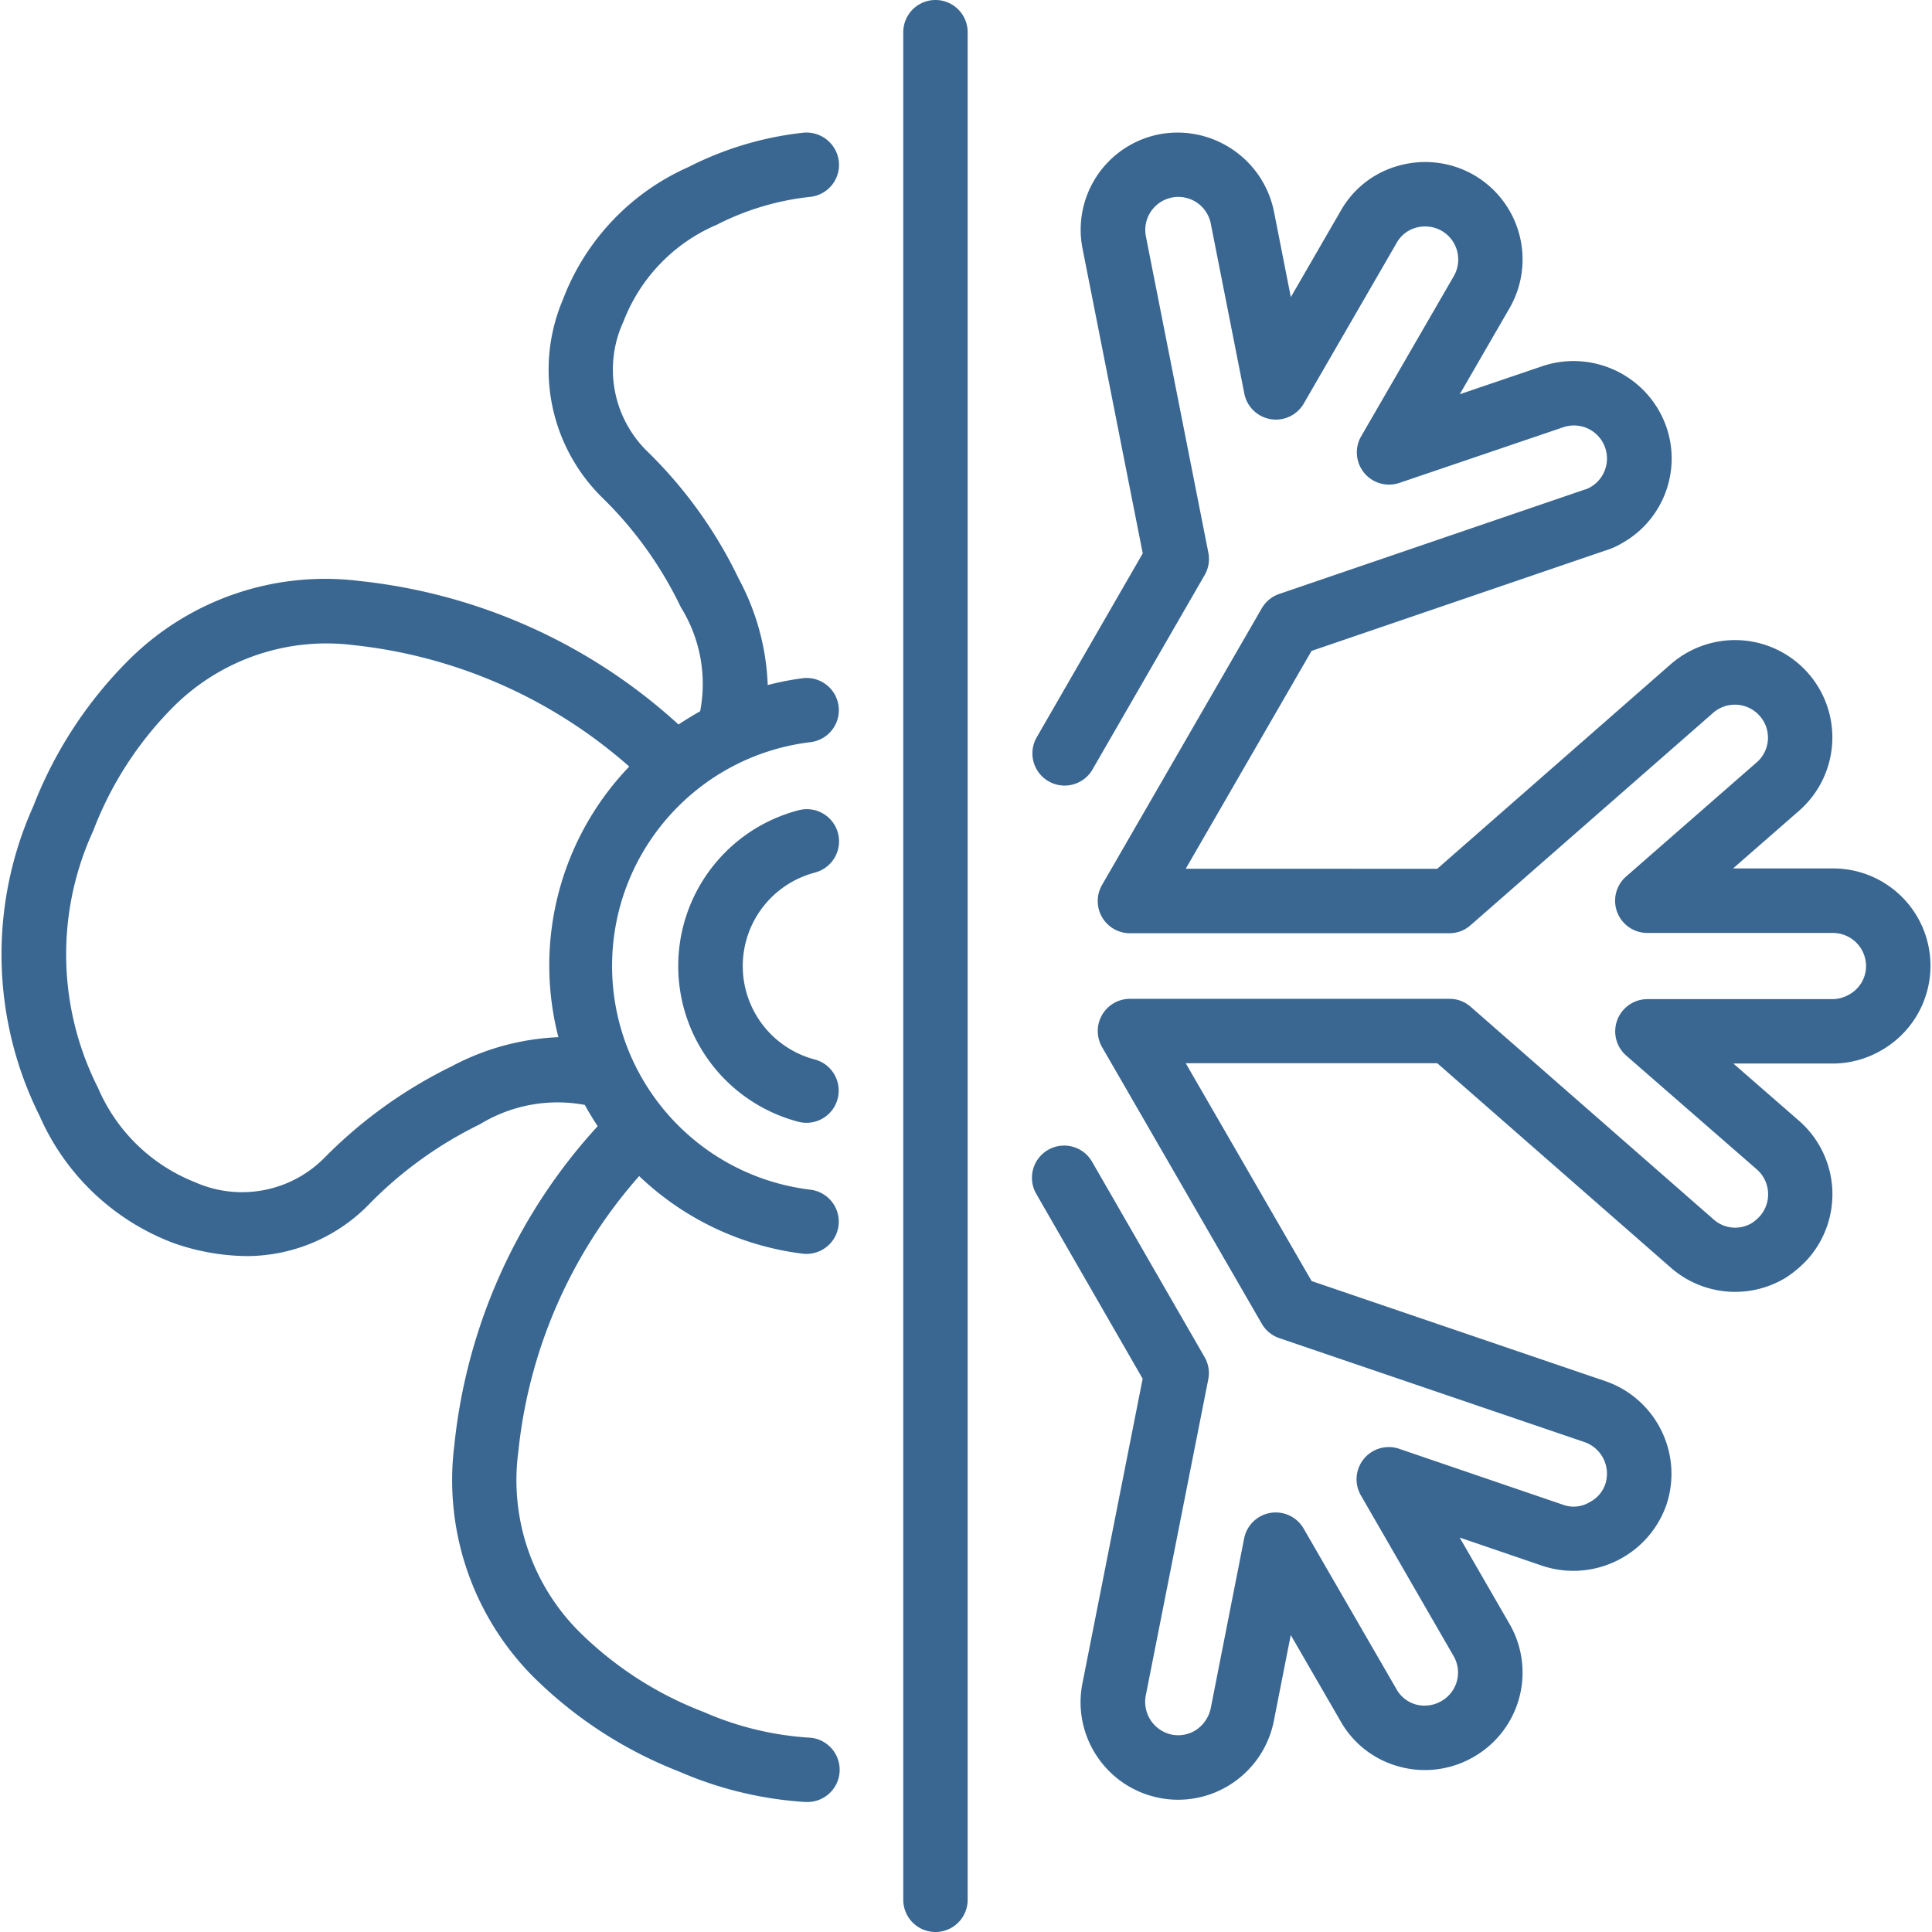 <svg xmlns="http://www.w3.org/2000/svg" xmlns:xlink="http://www.w3.org/1999/xlink" width="512" height="512" x="0" y="0" viewBox="0 0 512 512" style="enable-background:new 0 0 512 512" xml:space="preserve" class=""><g><path d="M498.593 278.34a25.796 25.796 0 0 0-12.86-48.196H459.28l17.434-15.232a25.804 25.804 0 0 0-15.232-45.227 25.942 25.942 0 0 0-18.679 6.306l-61.909 54.238H314.23l33.34-57.728 77.653-26.53a20.365 20.365 0 0 0 4.804-2.125c10.746-6.122 15.607-19.03 11.571-30.72-4.706-13.426-19.312-20.594-32.811-16.102l-21.939 7.458 13.193-22.81a25.865 25.865 0 0 0-9.515-35.336 25.942 25.942 0 0 0-19.849-2.432 25.242 25.242 0 0 0-15.36 11.947l-13.235 22.886-4.48-22.733c-2.862-13.964-16.396-23.05-30.404-20.412a25.77 25.77 0 0 0-20.309 30.319l15.949 80.742-28.16 48.845a8.534 8.534 0 0 0 14.779 8.534l29.781-51.627a8.483 8.483 0 0 0 .99-5.914l-16.555-83.849a8.763 8.763 0 0 1 11.48-9.97 8.765 8.765 0 0 1 5.732 6.659l8.875 44.979a8.532 8.532 0 0 0 15.761 2.619l24.627-42.598a8.447 8.447 0 0 1 5.12-3.994 8.901 8.901 0 0 1 6.827.853 8.798 8.798 0 0 1 3.2 11.947l-24.576 42.496a8.534 8.534 0 0 0 10.069 12.365l43.435-14.754a8.756 8.756 0 0 1 6.946 16.025 5.463 5.463 0 0 1-1.263.495l-80.896 27.639a8.537 8.537 0 0 0-4.634 3.814l-42.325 73.301a8.534 8.534 0 0 0 7.39 12.8h84.651a8.454 8.454 0 0 0 5.615-2.116l64.324-56.32a8.755 8.755 0 0 1 12.322.853 8.678 8.678 0 0 1-.853 12.339l-34.56 30.208a8.532 8.532 0 0 0 5.615 14.959h49.152a8.798 8.798 0 0 1 8.815 8.755 8.592 8.592 0 0 1-4.378 7.509 9.026 9.026 0 0 1-4.412 1.28H436.58a8.534 8.534 0 0 0-5.606 14.967l34.56 30.114a8.783 8.783 0 0 1 .854 12.433 11.74 11.74 0 0 1-2.15 1.835 8.594 8.594 0 0 1-10.146-.998l-64.341-56.32a8.444 8.444 0 0 0-5.615-2.116H299.45a8.533 8.533 0 0 0-7.39 12.8l42.325 73.301a8.533 8.533 0 0 0 4.642 3.814l80.811 27.529a8.866 8.866 0 0 1 5.606 11.093 8.396 8.396 0 0 1-4.198 4.864 8.148 8.148 0 0 1-6.997.683l-43.46-14.839a8.535 8.535 0 0 0-10.146 12.339l24.619 42.667a8.695 8.695 0 0 1-3.26 11.844 8.853 8.853 0 0 1-6.741.922 8.53 8.53 0 0 1-5.222-4.139l-24.567-42.496a8.533 8.533 0 0 0-15.761 2.619l-8.841 44.937a9.18 9.18 0 0 1-4.147 5.973 8.747 8.747 0 0 1-6.067 1.101 8.875 8.875 0 0 1-7.014-10.385l16.563-83.797a8.458 8.458 0 0 0-.99-5.905l-29.781-51.712a8.533 8.533 0 1 0-14.779 8.533l28.16 48.93-15.957 80.717c-2.764 13.994 6.334 27.58 20.326 30.353 1.634.333 3.298.502 4.966.503 12.4.012 23.067-8.77 25.438-20.941l4.471-22.707 13.158 22.75a25.369 25.369 0 0 0 15.573 12.109 25.734 25.734 0 0 0 19.746-2.56 25.761 25.761 0 0 0 9.498-35.251l-13.21-22.886 21.897 7.484c13.537 4.502 28.182-2.689 32.896-16.154 4.494-13.503-2.707-28.109-16.154-32.768l-77.867-26.53-33.365-57.728h66.662l61.909 54.195a25.872 25.872 0 0 0 30.387 2.679 29.586 29.586 0 0 0 5.973-5.069 25.85 25.85 0 0 0-2.415-36.566l-17.382-15.155h26.368a25.714 25.714 0 0 0 12.86-3.511zM256.442 503.467V8.533a8.533 8.533 0 0 0-17.066 0v494.933a8.533 8.533 0 0 0 8.533 8.533 8.531 8.531 0 0 0 8.533-8.532zM179.813 192a148.486 148.486 0 0 0-84.48-38.025 73.693 73.693 0 0 0-61.022 20.745 111.782 111.782 0 0 0-25.472 38.912 95.759 95.759 0 0 0 1.707 82.193 62.96 62.96 0 0 0 35.345 33.562 60.176 60.176 0 0 0 19.447 3.49 45.354 45.354 0 0 0 32.981-14.268 106.2 106.2 0 0 1 28.877-20.676 39.43 39.43 0 0 1 27.785-5.12 72.765 72.765 0 0 0 3.413 5.632 147.51 147.51 0 0 0-37.999 84.625 73.9 73.9 0 0 0 20.599 60.962 112.934 112.934 0 0 0 38.963 25.438 99.212 99.212 0 0 0 33.408 8.073h.41c4.713.115 8.627-3.611 8.742-8.324s-3.611-8.627-8.324-8.742a82.29 82.29 0 0 1-27.682-6.775 95.012 95.012 0 0 1-33.203-21.47 56.76 56.76 0 0 1-15.957-47.428 130.494 130.494 0 0 1 32.034-73.131 76.332 76.332 0 0 0 43.332 20.565c.351.038.705.055 1.058.051a8.533 8.533 0 0 0 1.041-16.999c-30.017-3.607-52.607-29.073-52.607-59.307s22.589-55.7 52.607-59.307a8.534 8.534 0 0 0-2.099-16.939 76.511 76.511 0 0 0-9.259 1.809 64.347 64.347 0 0 0-7.68-28.16 119.05 119.05 0 0 0-24.004-33.536 30.327 30.327 0 0 1-6.519-34.714 45.688 45.688 0 0 1 24.747-25.6 70.847 70.847 0 0 1 24.627-7.356 8.536 8.536 0 0 0 7.68-9.335 8.636 8.636 0 0 0-9.387-7.68 87.762 87.762 0 0 0-30.498 9.114 62.73 62.73 0 0 0-33.28 35.191 47.514 47.514 0 0 0 10.598 52.54 102.246 102.246 0 0 1 20.685 28.911 38.402 38.402 0 0 1 5.12 27.571 95.125 95.125 0 0 0-5.734 3.508zm-31.881 82.867a65.698 65.698 0 0 0-28.16 7.68 123.358 123.358 0 0 0-33.51 23.996 30.72 30.72 0 0 1-34.671 6.716 46.5 46.5 0 0 1-25.6-24.934 78.328 78.328 0 0 1-1.306-68.113 93.862 93.862 0 0 1 21.504-33.143 57.405 57.405 0 0 1 47.454-16.111 131.409 131.409 0 0 1 73.114 32.188 76.098 76.098 0 0 0-18.773 71.731z" fill="#396791" opacity="1" data-original="#000000" class=""></path><path d="M215.883 231.253a8.533 8.533 0 1 0-4.215-16.537c-18.802 4.89-31.927 21.865-31.927 41.293s13.124 36.402 31.927 41.293a8.532 8.532 0 0 0 10.331-6.173 8.533 8.533 0 0 0-6.116-10.365 25.6 25.6 0 0 1-19.045-24.747 25.6 25.6 0 0 1 19.045-24.747z" fill="#396791" opacity="1" data-original="#000000" class=""></path></g></svg>